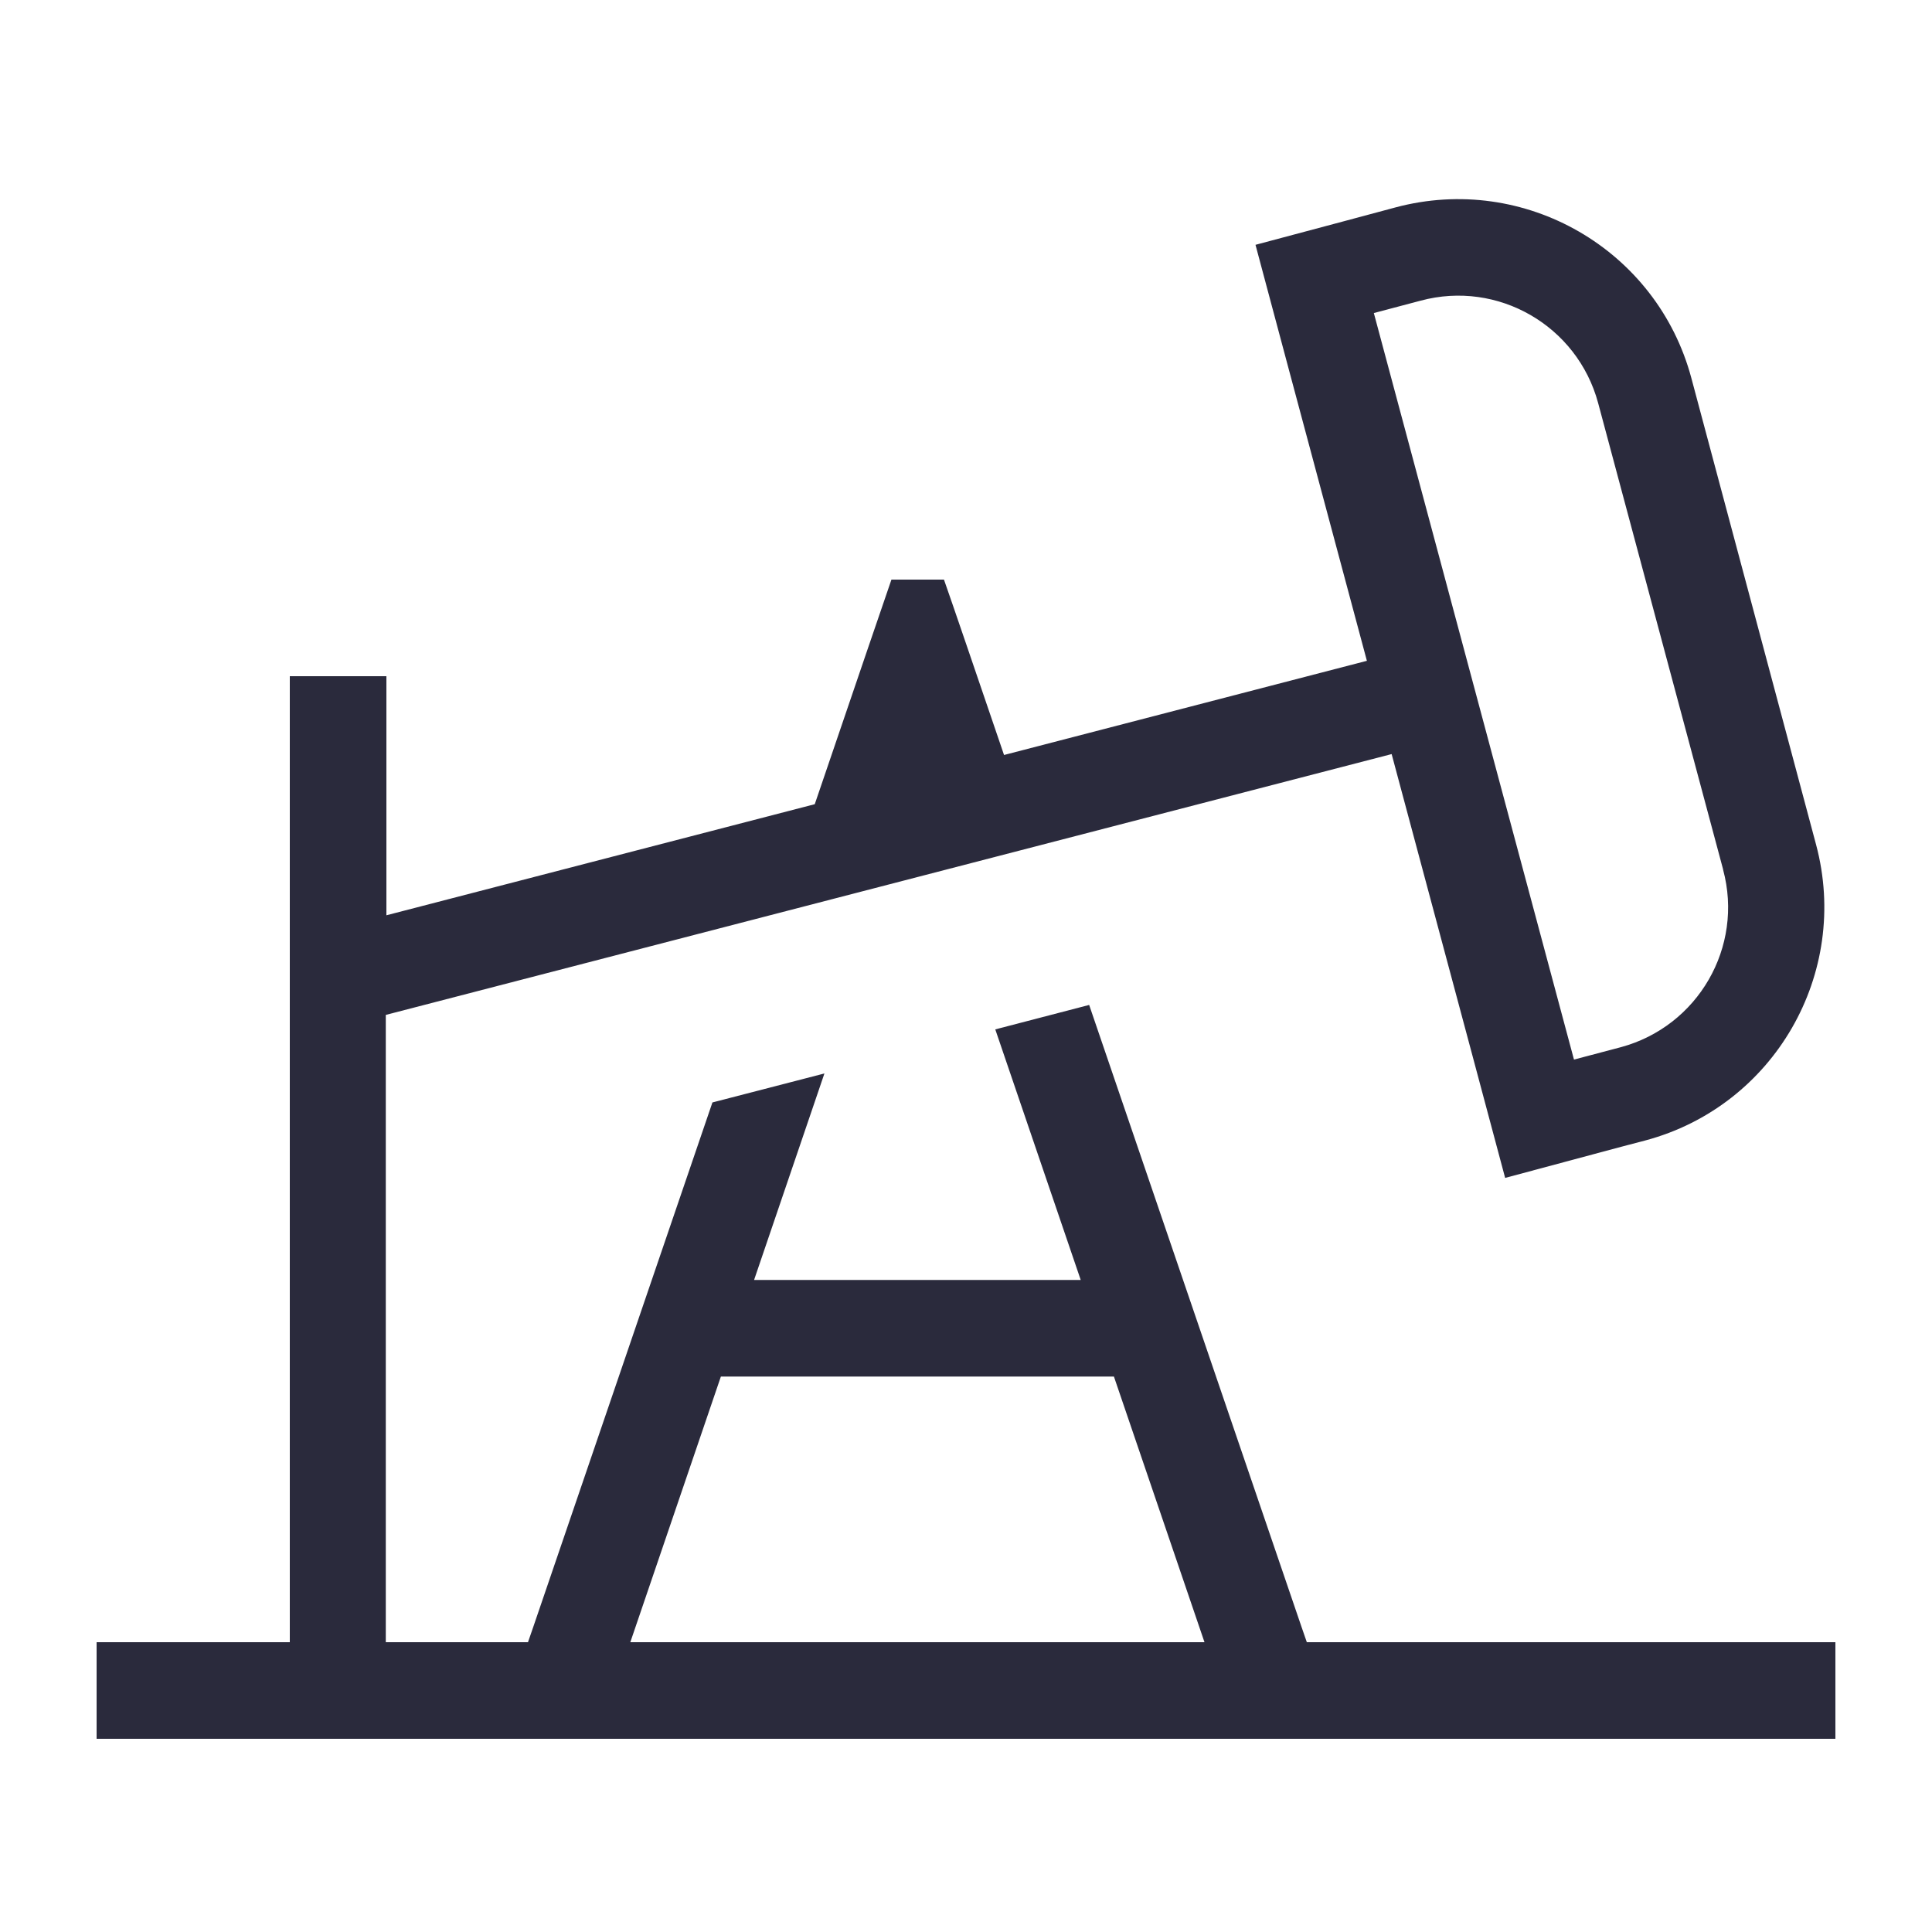 <svg xmlns="http://www.w3.org/2000/svg" viewBox="0 0 640 640"><!--!Font Awesome Pro 7.0.0 by @fontawesome - https://fontawesome.com License - https://fontawesome.com/license (Commercial License) Copyright 2025 Fonticons, Inc.--><path fill="#2a2a3c" d="M570.8 288.1C577.7 313.7 562.5 340 536.9 346.9L521.4 351L455.1 103.7L470.6 99.6C496.2 92.7 522.5 107.9 529.4 133.5L570.8 288zM560.3 125.3C548.9 82.6 505 57.3 462.3 68.7C454.6 70.8 439.1 74.9 415.9 81.1C418 89 430.3 135 452.8 218.9L332.6 250.1C322.5 220.5 315.9 201.1 312.7 192L295.3 192C293.1 198.4 284.6 223.2 269.9 266.4L128 303.2L128 224L96 224L96 544L32 544L32 576L608 576L608 544L432.9 544L431.1 538.8L360.8 332.9L329.7 341L358 424L249.8 424L273.1 355.6L236 365.2L176.7 538.8L174.9 544L127.8 544L127.8 336.2L461 249.8C484.1 335.9 496.6 382.7 498.6 390.2C521.8 384 537.2 379.8 545 377.8C587.7 366.4 613 322.5 601.6 279.8L560.3 125.3zM369 456L399 544L208.8 544L238.8 456L368.9 456z"/></svg>